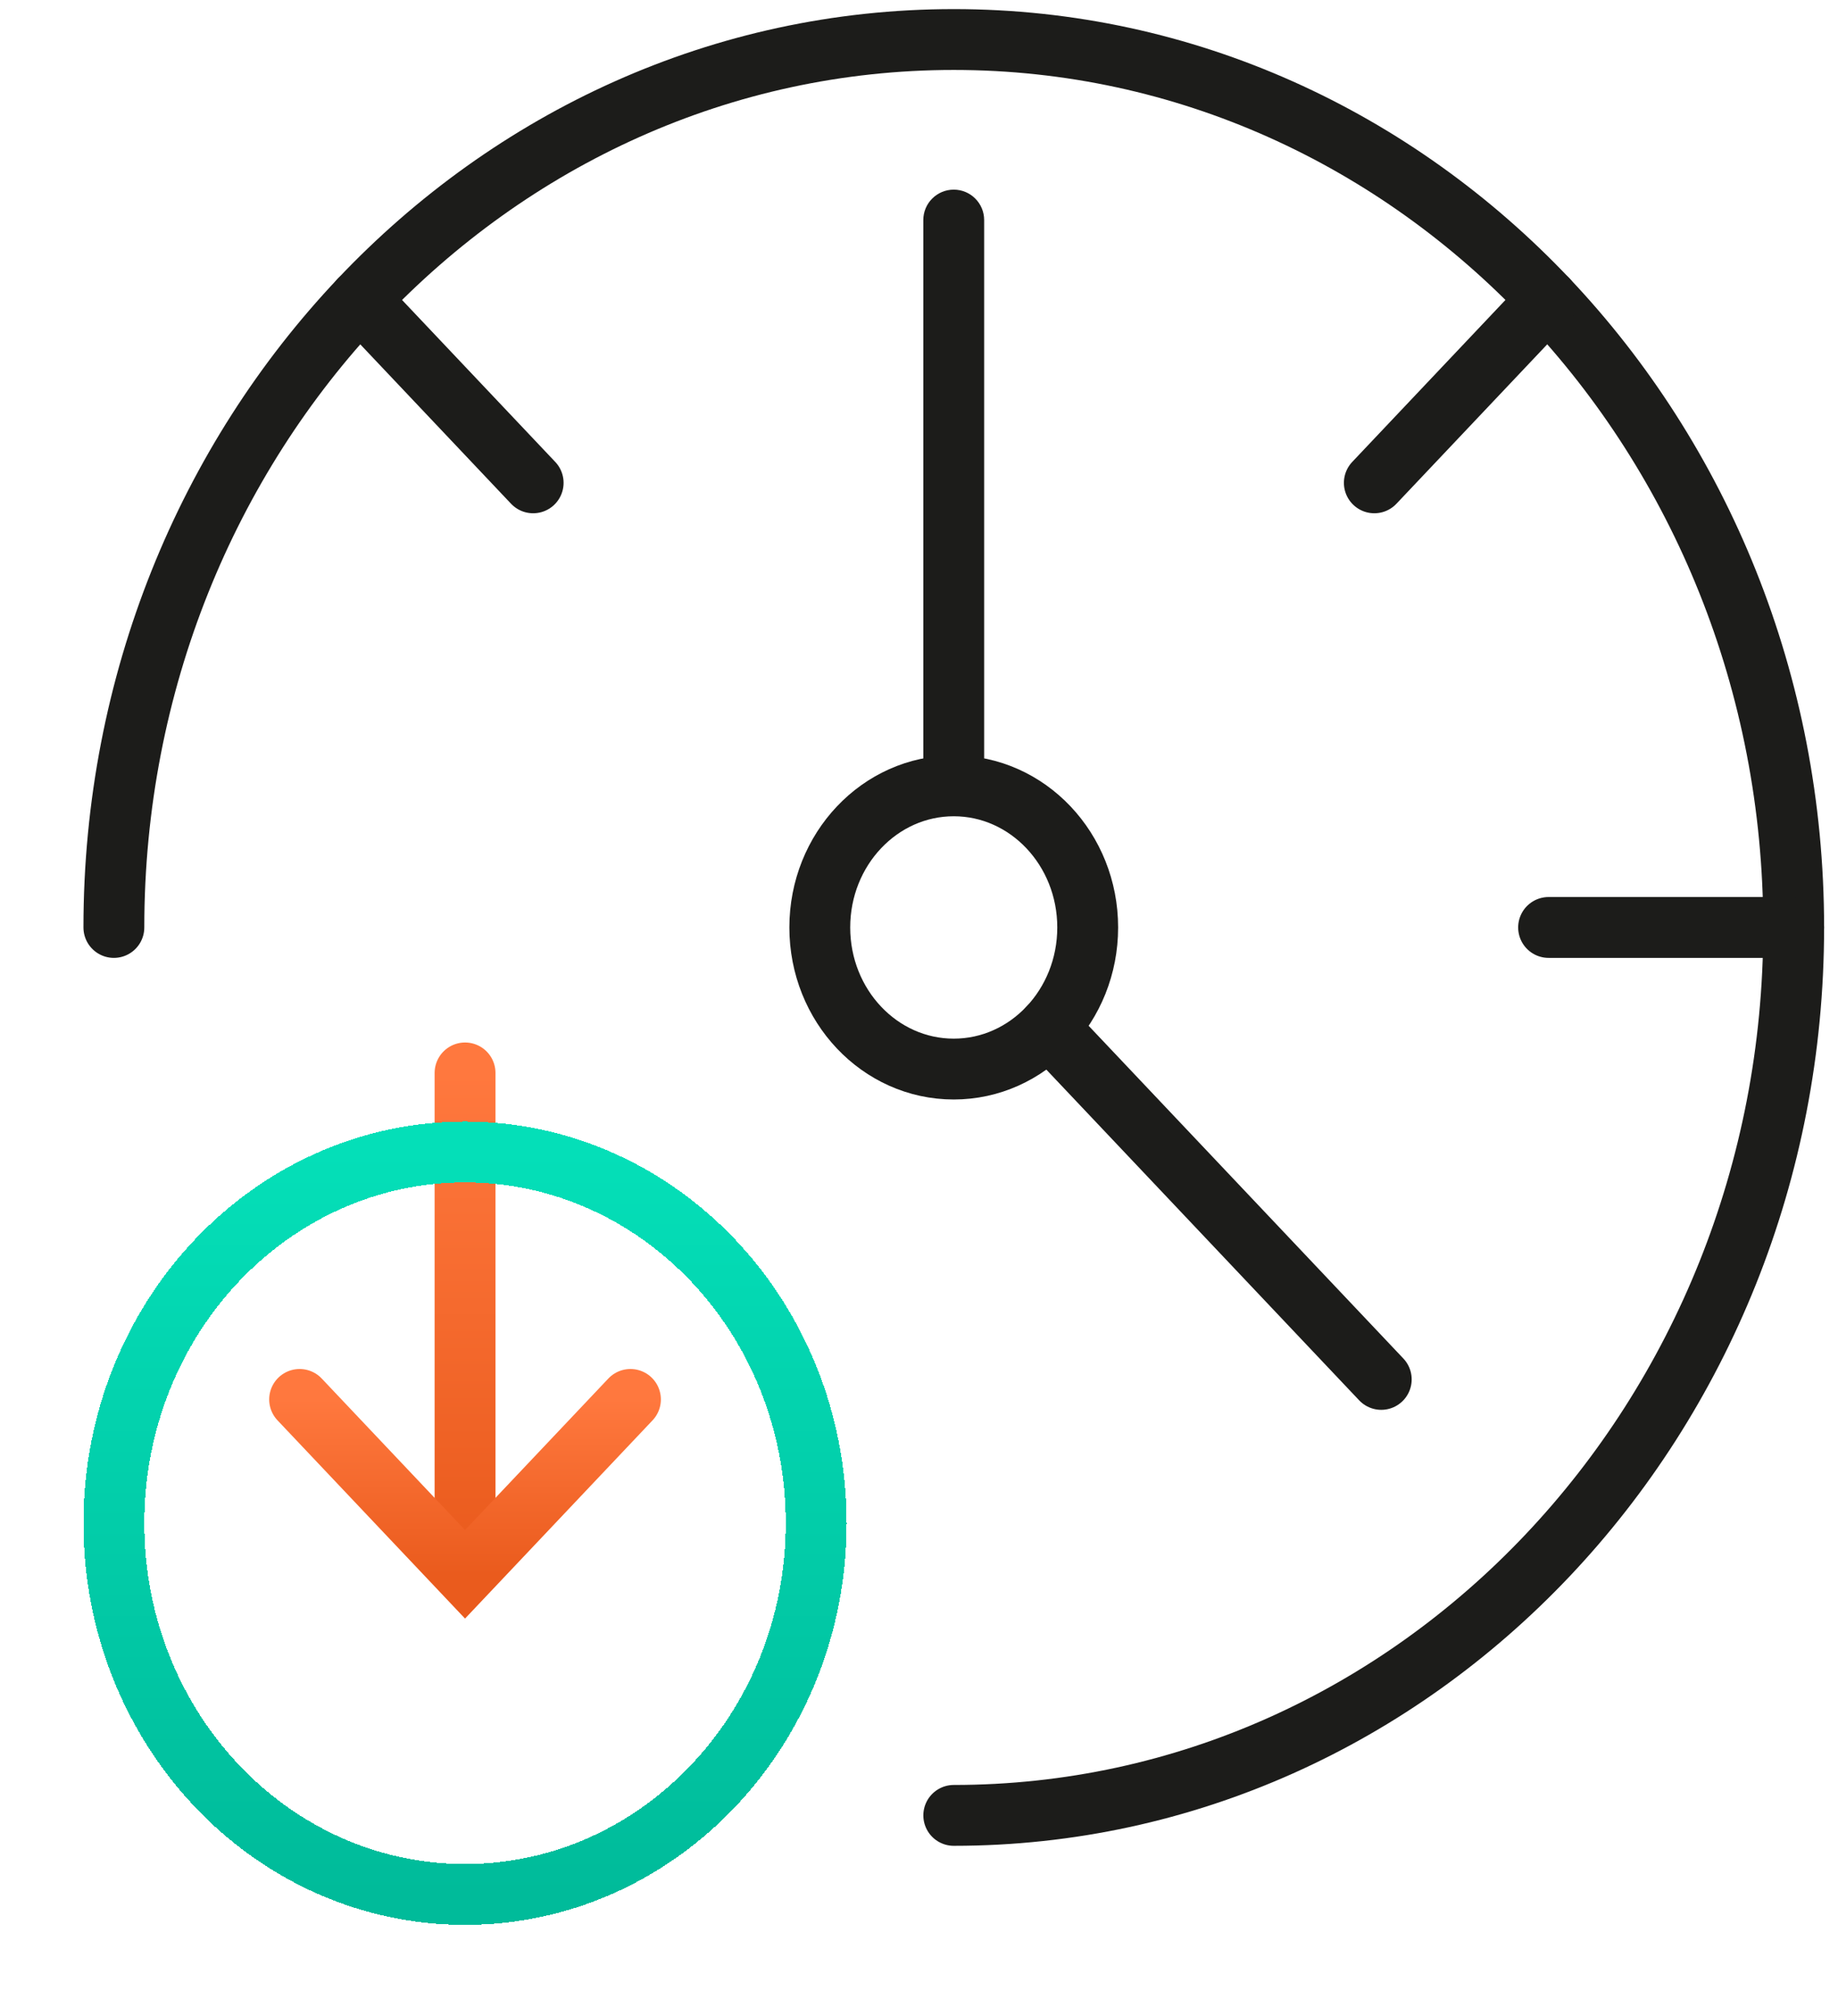 <svg width="93" height="102" viewBox="0 0 93 102" fill="none" xmlns="http://www.w3.org/2000/svg">
<ellipse cx="22.739" cy="75.5" rx="18.919" ry="20.5" fill="white"/>
<path d="M53.051 51.993L69.889 69.793" stroke="#1C1C1A" stroke-width="3.079" stroke-miterlimit="10" stroke-linecap="round"/>
<path d="M49.797 11.134C49.797 10.284 49.108 9.595 48.258 9.595C47.408 9.595 46.718 10.284 46.718 11.134H49.797ZM46.718 11.134V39.761H49.797V11.134H46.718Z" fill="#1C1C1A"/>
<path d="M48.259 91.852C71.73 91.852 90.757 71.738 90.757 46.926C90.757 22.114 71.73 2 48.259 2C24.788 2 5.762 22.114 5.762 46.926" stroke="#1C1C1A" stroke-width="3.079" stroke-miterlimit="10" stroke-linecap="round"/>
<path d="M48.258 54.091C52.001 54.091 55.036 50.883 55.036 46.926C55.036 42.969 52.001 39.761 48.258 39.761C44.515 39.761 41.48 42.969 41.48 46.926C41.48 50.883 44.515 54.091 48.258 54.091Z" stroke="#1C1C1A" stroke-width="3.079" stroke-miterlimit="10" stroke-linecap="square"/>
<path d="M18.207 15.159L26.977 24.43" stroke="#1C1C1A" stroke-width="3.079" stroke-miterlimit="10" stroke-linecap="round"/>
<path d="M78.309 15.159L69.539 24.43" stroke="#1C1C1A" stroke-width="3.079" stroke-miterlimit="10" stroke-linecap="round"/>
<path d="M90.758 46.926H78.356" stroke="#1C1C1A" stroke-width="3.079" stroke-miterlimit="10" stroke-linecap="round"/>
<path d="M23.531 54.286V78.76" stroke="url(#paint0_linear_1_35017)" stroke-width="3.079" stroke-miterlimit="10" stroke-linecap="round"/>
<path d="M31.9 70.806L23.53 79.654L15.16 70.806" stroke="url(#paint1_linear_1_35017)" stroke-width="3.079" stroke-miterlimit="10" stroke-linecap="round"/>
<g filter="url(#filter0_d_1_35017)">
<path d="M23.53 91.852C33.343 91.852 41.297 83.442 41.297 73.069C41.297 62.695 33.343 54.286 23.53 54.286C13.717 54.286 5.762 62.695 5.762 73.069C5.762 83.442 13.717 91.852 23.53 91.852Z" stroke="url(#paint2_linear_1_35017)" stroke-width="3.079" stroke-miterlimit="10" shape-rendering="crispEdges"/>
</g>
<defs>
<filter id="filter0_d_1_35017" x="0.223" y="52.746" width="46.613" height="48.645" filterUnits="userSpaceOnUse" color-interpolation-filters="sRGB">
<feFlood flood-opacity="0" result="BackgroundImageFix"/>
<feColorMatrix in="SourceAlpha" type="matrix" values="0 0 0 0 0 0 0 0 0 0 0 0 0 0 0 0 0 0 127 0" result="hardAlpha"/>
<feOffset dy="4"/>
<feGaussianBlur stdDeviation="2"/>
<feComposite in2="hardAlpha" operator="out"/>
<feColorMatrix type="matrix" values="0 0 0 0 0 0 0 0 0 0 0 0 0 0 0 0 0 0 0.25 0"/>
<feBlend mode="normal" in2="BackgroundImageFix" result="effect1_dropShadow_1_35017"/>
<feBlend mode="normal" in="SourceGraphic" in2="effect1_dropShadow_1_35017" result="shape"/>
</filter>
<linearGradient id="paint0_linear_1_35017" x1="24.031" y1="54.286" x2="24.031" y2="78.76" gradientUnits="userSpaceOnUse">
<stop stop-color="#FF783E"/>
<stop offset="1" stop-color="#EA5B1D"/>
</linearGradient>
<linearGradient id="paint1_linear_1_35017" x1="23.53" y1="70.806" x2="23.53" y2="79.654" gradientUnits="userSpaceOnUse">
<stop stop-color="#FF783E"/>
<stop offset="1" stop-color="#EA5B1D"/>
</linearGradient>
<linearGradient id="paint2_linear_1_35017" x1="23.53" y1="54.286" x2="23.53" y2="91.852" gradientUnits="userSpaceOnUse">
<stop stop-color="#04DFB8"/>
<stop offset="1" stop-color="#00BB9A"/>
</linearGradient>
</defs>
</svg>
